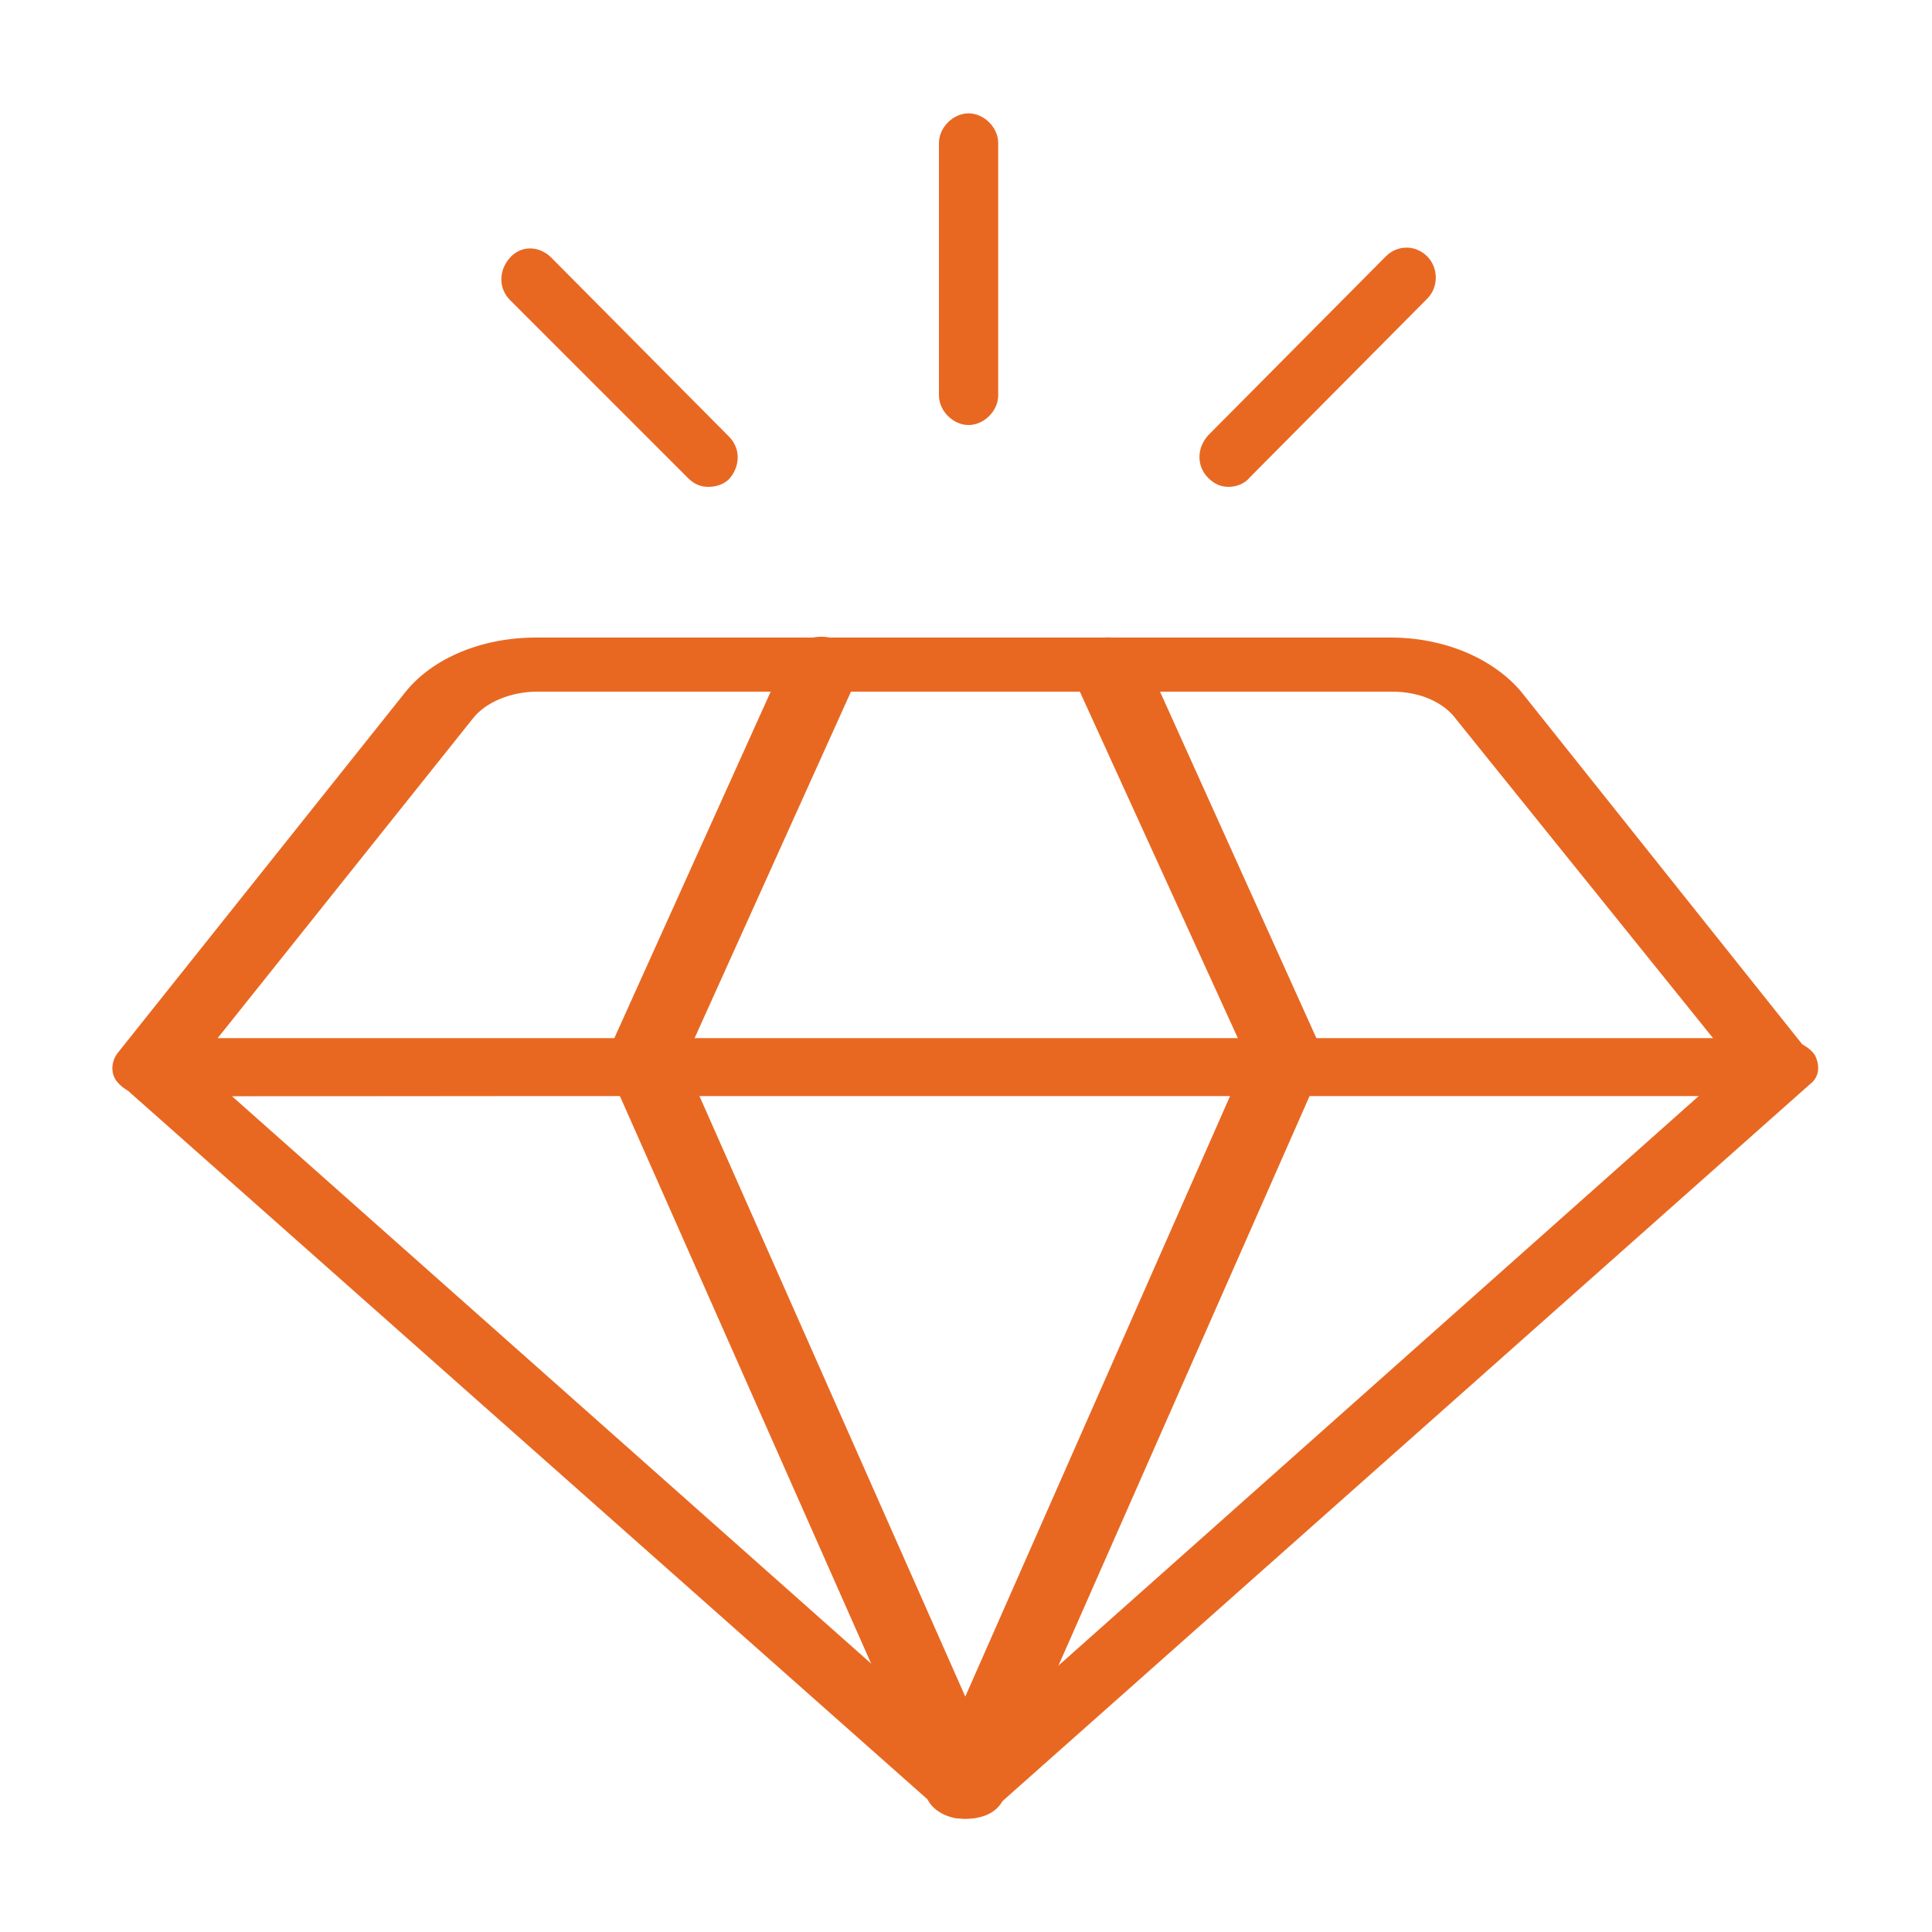 <?xml version="1.0" encoding="utf-8"?>
<!-- Generator: Adobe Illustrator 27.9.1, SVG Export Plug-In . SVG Version: 6.00 Build 0)  -->
<svg version="1.1" id="Layer_1" xmlns="http://www.w3.org/2000/svg" xmlns:xlink="http://www.w3.org/1999/xlink" x="0px" y="0px"
	 viewBox="0 0 150 150" style="enable-background:new 0 0 150 150;" xml:space="preserve">
<style type="text/css">
	.st0{fill:#E86822;}
</style>
<g>
	<g>
		<g>
			<path class="st0" d="M75.2,33c-1.2,0-2.3-1.1-2.3-2.3V11.1c0-1.2,1.1-2.3,2.3-2.3l0,0c1.2,0,2.3,1.1,2.3,2.3v19.6
				C77.5,31.9,76.4,33,75.2,33L75.2,33z"/>
		</g>
		<g>
			<path class="st0" d="M55,37.8c-0.6,0-1.1-0.2-1.6-0.7L39.6,23.3c-0.9-0.9-0.9-2.3,0-3.3c0.9-1,2.3-0.9,3.2,0l13.8,13.9
				c0.9,0.9,0.9,2.3,0,3.3C56.2,37.6,55.6,37.8,55,37.8z"/>
		</g>
		<g>
			<path class="st0" d="M95.4,37.8c-0.6,0-1.1-0.2-1.6-0.7c-0.9-0.9-0.9-2.3,0-3.3l13.8-13.9c0.9-0.9,2.3-0.9,3.2,0
				c0.9,0.9,0.9,2.4,0,3.3L97,37.1C96.6,37.6,95.9,37.8,95.4,37.8z"/>
		</g>
	</g>
	<g>
		<g>
			<path class="st0" d="M75,141.2c-0.9,0-1.7-0.3-2.2-0.8L9.5,84.3c-0.7-0.6-0.9-1.6-0.4-2.3c0.4-0.8,1.5-1.2,2.6-1.2l126.6-0.1l0,0
				c1.1,0,2.1,0.5,2.6,1.2c0.4,0.8,0.4,1.7-0.4,2.3l-63.3,56.2C76.7,140.9,75.9,141.2,75,141.2L75,141.2z M18,85.1l57,50.6L132,85
				L18,85.1z"/>
		</g>
		<g>
			<path class="st0" d="M11.7,85.1c-1.1,0-2-0.4-2.6-1.1c-0.5-0.6-0.5-1.5,0-2.2l22.4-28.1c2.1-2.6,5.9-4.2,10.1-4.2H108l0,0
				c4.1,0,7.9,1.6,10.1,4.2l22.4,28.1c0.5,0.7,0.5,1.5,0,2.2c-0.5,0.7-1.5,1.1-2.6,1.1H11.7L11.7,85.1z M108.1,53.7H41.7
				c-2,0-4,0.8-5,2.1L16.9,80.6L133,80.6l-19.9-24.7C112.1,54.5,110.2,53.7,108.1,53.7L108.1,53.7L108.1,53.7z M108.1,51.6
				L108.1,51.6L108.1,51.6z"/>
		</g>
		<g>
			<path class="st0" d="M50,84.5c-0.3,0-0.6,0-0.9-0.1c-1.5-0.4-2.4-1.6-1.9-2.7l13.9-30.8c0.5-1.1,2.2-1.8,3.7-1.3
				c1.5,0.4,2.4,1.6,1.9,2.7L52.8,83.1C52.3,84,51.2,84.5,50,84.5z"/>
		</g>
		<g>
			<path class="st0" d="M75,141.2c-1.2,0-2.4-0.6-2.7-1.5L47.2,83c-0.5-1.1,0.4-2.4,1.9-2.7s3.2,0.3,3.7,1.4l25.1,56.7
				c0.5,1.1-0.4,2.4-1.9,2.7C75.6,141.2,75.4,141.2,75,141.2z"/>
		</g>
		<g>
			<path class="st0" d="M99.9,84.5c-1.2,0-2.4-0.6-2.7-1.5L83.2,52.3c-0.5-1.1,0.3-2.4,1.9-2.7c1.5-0.4,3.2,0.3,3.7,1.3l13.9,30.8
				c0.5,1.1-0.3,2.4-1.9,2.7C100.5,84.5,100.2,84.5,99.9,84.5z"/>
		</g>
		<g>
			<path class="st0" d="M74.8,141.2c-0.3,0-0.6,0-0.9-0.1c-1.5-0.4-2.4-1.6-1.9-2.7l25-56.7c0.5-1.1,2.1-1.8,3.7-1.4
				c1.5,0.4,2.4,1.6,1.9,2.7l-25,56.7C77.2,140.6,76.1,141.2,74.8,141.2z"/>
		</g>
	</g>
</g>
</svg>
